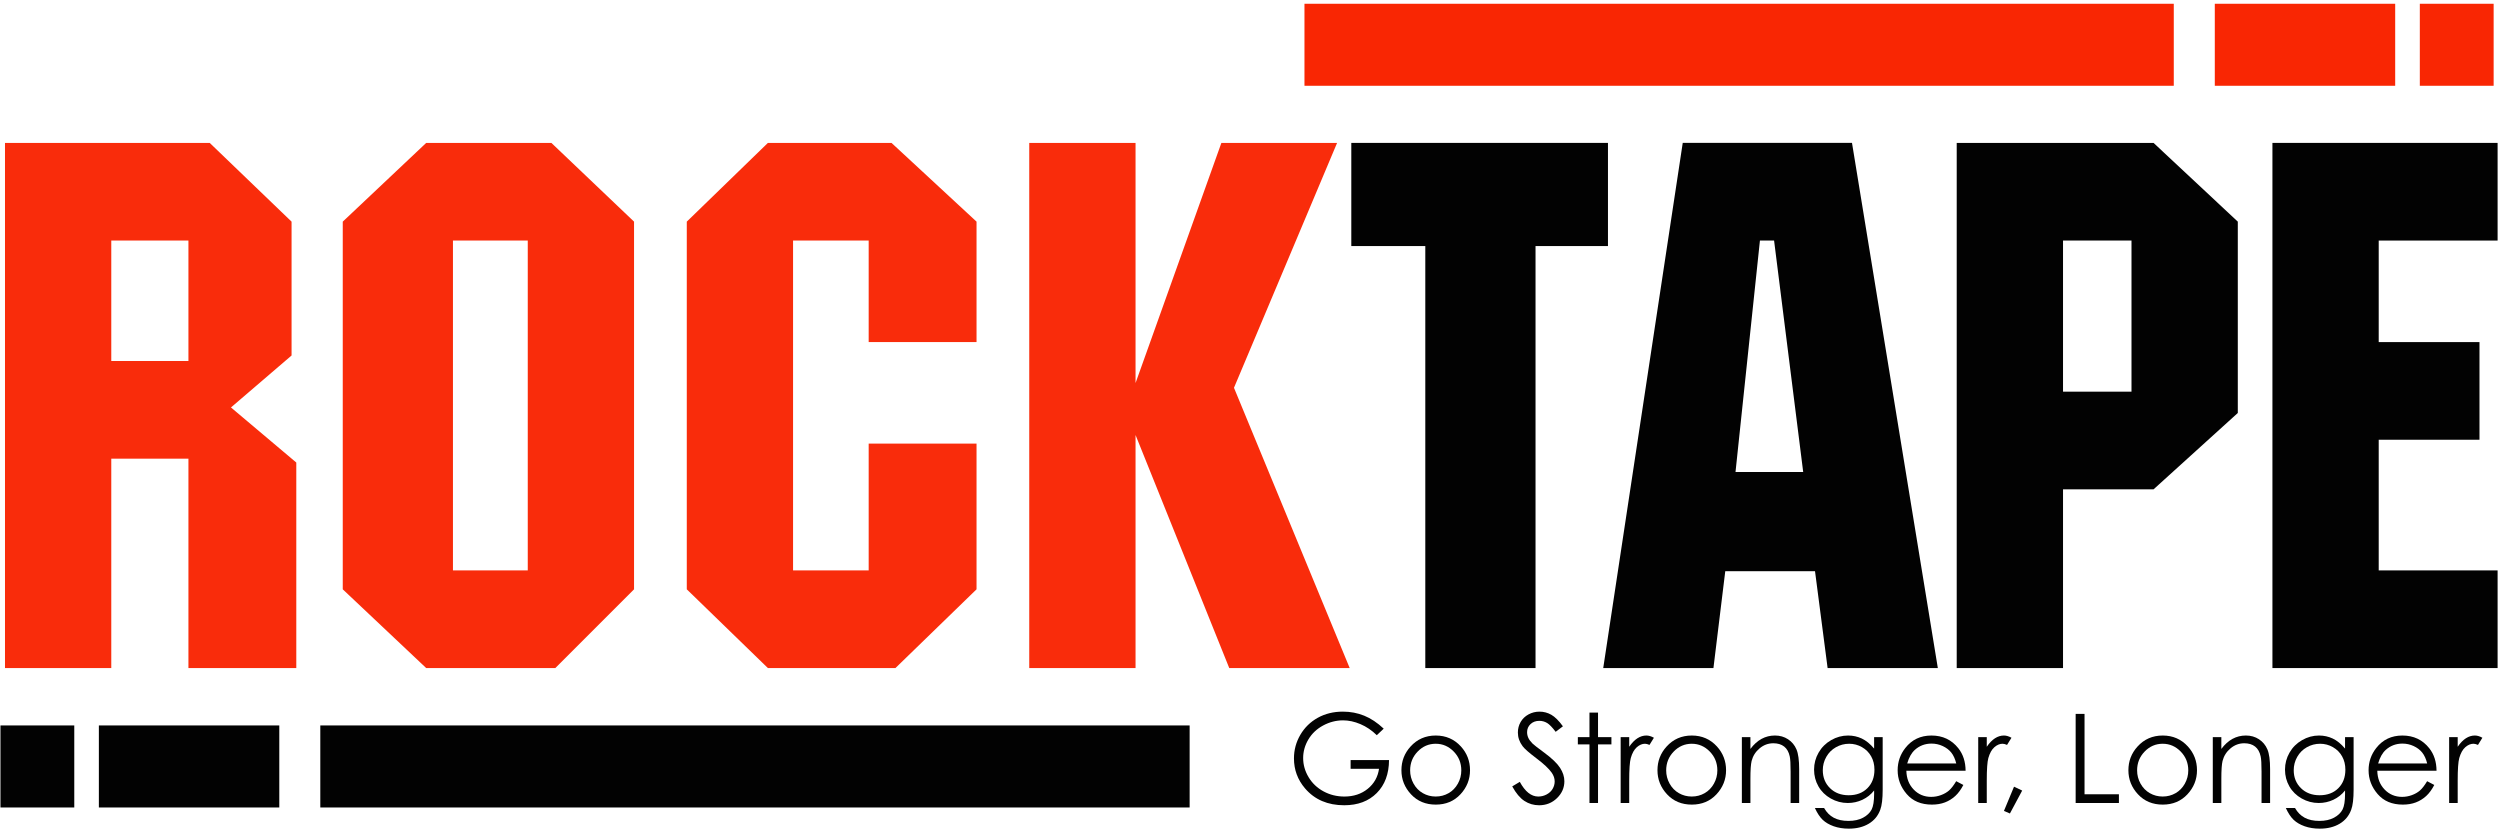 <?xml version="1.0" encoding="utf-8"?>
<!-- Generator: Adobe Illustrator 14.0.0, SVG Export Plug-In  -->
<!DOCTYPE svg PUBLIC "-//W3C//DTD SVG 1.1//EN" "http://www.w3.org/Graphics/SVG/1.1/DTD/svg11.dtd">
<svg version="1.1"
	 xmlns="http://www.w3.org/2000/svg" xmlns:xlink="http://www.w3.org/1999/xlink" xmlns:a="http://ns.adobe.com/AdobeSVGViewerExtensions/3.0/"
	 x="0px" y="0px" width="484px" height="161px" viewBox="-0.09 -0.728 484 161" enable-background="new -0.09 -0.728 484 161"
	 xml:space="preserve">
<defs>
</defs>
<rect x="19.051" y="139.718" fill="#020202" width="34.931" height="15.882"/>
<rect y="139.718" fill="#020202" width="14.29" height="15.882"/>
<rect x="252.455" fill="#F92603" width="168.298" height="15.878"/>
<rect x="428.695" fill="#F92603" width="34.924" height="15.878"/>
<rect x="61.922" y="139.718" fill="#020202" width="168.301" height="15.882"/>
<path fill="#F92C0B" d="M57.272,128.609H36.39V88.068H21.453v40.541H0.876V26.938h39.632l15.85,15.244v25.912L44.625,78.156
	L57.272,88.82V128.609z M36.39,69.163 M36.39,45.844H21.453v23.319H36.39V45.844z"/>
<path fill="#F92C0B" d="M122.661,113.364l-15.243,15.245H82.422l-16.155-15.245V42.182l16.155-15.244h24.234l16.005,15.244V113.364z
	 M102.084,109.703 M102.084,45.844H87.602v63.859h14.482V45.844z"/>
<polygon fill="#F92C0B" points="188.968,113.364 173.265,128.609 148.575,128.609 132.871,113.364 132.871,42.182 148.575,26.938 
	172.505,26.938 188.968,42.182 188.968,65.501 168.086,65.501 168.086,45.844 153.447,45.844 153.447,109.704 168.086,109.704 
	168.086,85.158 188.968,85.158 "/>
<polygon fill="#F92C0B" points="261.212,128.609 237.893,128.609 219.752,83.488 219.752,128.609 199.172,128.609 199.172,26.938 
	219.752,26.938 219.752,73.43 236.369,26.938 258.771,26.938 238.808,74.346 "/>
<polygon fill="#020202" points="311.211,46.909 297.188,46.909 297.188,128.609 275.849,128.609 275.849,46.909 261.523,46.909 
	261.523,26.938 311.211,26.938 "/>
<path fill="#020202" d="M375.074,128.609h-21.338l-2.438-18.749h-17.377l-2.29,18.749h-21.335l15.393-101.672h32.769
	L375.074,128.609z M349.009,90.656l-5.637-44.813h-2.74l-4.728,44.813H349.009z"/>
<path fill="#020202" d="M433.148,79.224l-16.311,14.782h-17.525v34.604h-20.583V26.938h38.108l16.311,15.244V79.224z
	 M412.568,75.104 M412.568,45.844h-13.256v29.261h13.256V45.844z"/>
<polygon fill="#020202" points="483.445,128.609 439.853,128.609 439.853,26.938 483.445,26.938 483.445,45.844 460.428,45.844 
	460.428,65.501 479.938,65.501 479.938,84.405 460.428,84.405 460.428,109.703 483.445,109.703 "/>
<rect x="468.387" fill="#F92603" width="14.291" height="15.878"/>
<path fill="#020202" d="M267.795,140.341l-1.336,1.266c-0.963-0.942-2.02-1.657-3.168-2.145c-1.147-0.487-2.266-0.73-3.355-0.73
	c-1.355,0-2.646,0.332-3.873,0.996s-2.176,1.563-2.85,2.7s-1.012,2.338-1.012,3.603c0,1.297,0.35,2.528,1.047,3.696
	s1.662,2.086,2.893,2.754s2.58,1.001,4.046,1.001c1.779,0,3.284-0.499,4.515-1.495c1.231-0.998,1.961-2.291,2.188-3.88h-5.5v-1.688
	h7.438c-0.016,2.681-0.808,4.81-2.377,6.386c-1.568,1.576-3.668,2.364-6.297,2.364c-3.193,0-5.722-1.087-7.584-3.261
	c-1.432-1.674-2.148-3.609-2.148-5.808c0-1.634,0.411-3.155,1.232-4.563s1.947-2.508,3.379-3.303c1.432-0.793,3.051-1.19,4.857-1.19
	c1.462,0,2.838,0.261,4.129,0.784C265.309,138.35,266.567,139.188,267.795,140.341z"/>
<path fill="#020202" d="M277.871,141.669c1.962,0,3.588,0.71,4.877,2.128c1.172,1.294,1.758,2.826,1.758,4.595
	c0,1.777-0.619,3.33-1.857,4.659s-2.831,1.993-4.777,1.993c-1.953,0-3.55-0.664-4.788-1.993c-1.239-1.329-1.858-2.882-1.858-4.659
	c0-1.762,0.586-3.289,1.759-4.583C274.272,142.383,275.902,141.669,277.871,141.669z M277.865,143.263
	c-1.355,0-2.52,0.503-3.492,1.509c-0.975,1.006-1.461,2.221-1.461,3.647c0,0.92,0.223,1.777,0.666,2.572s1.043,1.409,1.799,1.841
	c0.756,0.434,1.586,0.649,2.488,0.649c0.904,0,1.732-0.216,2.488-0.649c0.756-0.432,1.355-1.046,1.799-1.841
	c0.444-0.795,0.666-1.652,0.666-2.572c0-1.427-0.488-2.642-1.466-3.647S279.213,143.263,277.865,143.263z"/>
<path fill="#020202" d="M292.678,151.517l1.465-0.879c1.03,1.896,2.221,2.844,3.57,2.844c0.578,0,1.119-0.135,1.627-0.405
	c0.508-0.27,0.894-0.631,1.159-1.084c0.265-0.453,0.397-0.935,0.397-1.443c0-0.578-0.195-1.145-0.584-1.701
	c-0.539-0.766-1.521-1.688-2.949-2.766c-1.436-1.086-2.328-1.871-2.679-2.355c-0.608-0.813-0.913-1.691-0.913-2.638
	c0-0.75,0.18-1.435,0.54-2.052s0.866-1.104,1.52-1.459s1.363-0.534,2.13-0.534c0.814,0,1.574,0.202,2.283,0.606
	c0.707,0.405,1.457,1.149,2.246,2.233l-1.406,1.066c-0.649-0.866-1.203-1.437-1.661-1.712s-0.958-0.413-1.497-0.413
	c-0.697,0-1.267,0.212-1.709,0.634s-0.664,0.941-0.664,1.559c0,0.375,0.078,0.739,0.234,1.091s0.441,0.735,0.855,1.149
	c0.227,0.219,0.969,0.793,2.227,1.723c1.492,1.104,2.516,2.086,3.07,2.947c0.555,0.86,0.832,1.725,0.832,2.594
	c0,1.252-0.475,2.34-1.424,3.263s-2.104,1.385-3.465,1.385c-1.047,0-1.996-0.28-2.848-0.839
	C294.183,153.77,293.396,152.832,292.678,151.517z"/>
<path fill="#020202" d="M307.631,137.231h1.656v4.75h2.594v1.406h-2.594v11.344h-1.656v-11.344h-2.25v-1.406h2.25V137.231z"/>
<path fill="#020202" d="M313.67,141.981h1.656v1.863c0.502-0.734,1.03-1.28,1.586-1.639c0.557-0.358,1.136-0.537,1.739-0.537
	c0.454,0,0.939,0.145,1.456,0.434l-0.855,1.383c-0.344-0.148-0.635-0.223-0.869-0.223c-0.549,0-1.078,0.225-1.587,0.673
	c-0.51,0.449-0.897,1.145-1.163,2.089c-0.205,0.726-0.307,2.192-0.307,4.4v4.307h-1.656V141.981z"/>
<path fill="#020202" d="M327.441,141.669c1.962,0,3.588,0.71,4.877,2.128c1.172,1.294,1.758,2.826,1.758,4.595
	c0,1.777-0.619,3.33-1.857,4.659s-2.831,1.993-4.777,1.993c-1.953,0-3.55-0.664-4.788-1.993c-1.239-1.329-1.858-2.882-1.858-4.659
	c0-1.762,0.586-3.289,1.759-4.583C323.843,142.383,325.473,141.669,327.441,141.669z M327.436,143.263
	c-1.355,0-2.52,0.503-3.492,1.509c-0.975,1.006-1.461,2.221-1.461,3.647c0,0.92,0.223,1.777,0.666,2.572s1.043,1.409,1.799,1.841
	c0.756,0.434,1.586,0.649,2.488,0.649c0.904,0,1.732-0.216,2.488-0.649c0.756-0.432,1.355-1.046,1.799-1.841
	c0.444-0.795,0.666-1.652,0.666-2.572c0-1.427-0.488-2.642-1.466-3.647S328.783,143.263,327.436,143.263z"/>
<path fill="#020202" d="M337.135,141.981h1.656v2.285c0.654-0.875,1.377-1.526,2.17-1.955s1.656-0.643,2.59-0.643
	c0.949,0,1.791,0.242,2.525,0.726c0.735,0.484,1.277,1.135,1.628,1.955c0.35,0.818,0.524,2.095,0.524,3.827v6.555h-1.656v-6.08
	c0-1.468-0.057-2.448-0.17-2.94c-0.18-0.844-0.537-1.478-1.074-1.903s-1.236-0.639-2.101-0.639c-0.988,0-1.874,0.328-2.655,0.984
	c-0.783,0.656-1.299,1.468-1.547,2.437c-0.156,0.633-0.234,1.789-0.234,3.467v4.675h-1.656V141.981z"/>
<path fill="#020202" d="M362.74,141.981h1.656v10.147c0,1.786-0.156,3.093-0.469,3.92c-0.43,1.17-1.176,2.071-2.238,2.703
	s-2.34,0.948-3.832,0.948c-1.094,0-2.076-0.155-2.947-0.464c-0.871-0.311-1.58-0.727-2.127-1.248s-1.051-1.284-1.512-2.288h1.781
	c0.484,0.849,1.109,1.478,1.875,1.887s1.714,0.613,2.846,0.613c1.117,0,2.061-0.208,2.83-0.622c0.769-0.416,1.316-0.938,1.645-1.566
	s0.492-1.645,0.492-3.05v-0.656c-0.616,0.781-1.369,1.381-2.26,1.799c-0.889,0.418-1.834,0.627-2.832,0.627
	c-1.171,0-2.271-0.29-3.302-0.872c-1.03-0.581-1.826-1.363-2.388-2.347c-0.563-0.983-0.844-2.063-0.844-3.242
	s0.293-2.276,0.879-3.295c0.584-1.019,1.395-1.823,2.429-2.417c1.034-0.593,2.124-0.89,3.272-0.89c0.951,0,1.84,0.194,2.662,0.584
	c0.824,0.39,1.618,1.037,2.383,1.943V141.981z M357.914,143.263c-0.924,0-1.781,0.226-2.573,0.675
	c-0.792,0.451-1.412,1.072-1.862,1.867s-0.676,1.654-0.676,2.578c0,1.4,0.466,2.559,1.397,3.475c0.931,0.916,2.138,1.374,3.62,1.374
	c1.498,0,2.703-0.454,3.615-1.362s1.367-2.102,1.367-3.581c0-0.963-0.209-1.821-0.629-2.577c-0.418-0.756-1.012-1.352-1.781-1.791
	C359.625,143.482,358.799,143.263,357.914,143.263z"/>
<path fill="#020202" d="M378.631,150.513l1.383,0.727c-0.453,0.884-0.976,1.599-1.568,2.142c-0.594,0.543-1.262,0.955-2.004,1.238
	c-0.741,0.283-1.58,0.425-2.518,0.425c-2.076,0-3.701-0.68-4.871-2.04c-1.172-1.359-1.758-2.897-1.758-4.612
	c0-1.613,0.496-3.052,1.49-4.314c1.258-1.605,2.942-2.408,5.053-2.408c2.174,0,3.908,0.822,5.207,2.466
	c0.922,1.16,1.391,2.609,1.406,4.347h-11.469c0.031,1.481,0.504,2.694,1.417,3.642s2.042,1.421,3.384,1.421
	c0.648,0,1.278-0.112,1.891-0.337c0.613-0.225,1.135-0.522,1.564-0.895C377.667,151.941,378.131,151.342,378.631,150.513z
	 M378.639,147.075c-0.219-0.875-0.537-1.574-0.955-2.098s-0.971-0.945-1.658-1.266s-1.41-0.48-2.168-0.48
	c-1.25,0-2.324,0.402-3.223,1.207c-0.656,0.586-1.152,1.465-1.488,2.637H378.639z"/>
<path fill="#020202" d="M382.893,141.981h1.656v1.863c0.502-0.734,1.03-1.28,1.586-1.639c0.557-0.358,1.136-0.537,1.739-0.537
	c0.454,0,0.939,0.145,1.456,0.434l-0.855,1.383c-0.344-0.148-0.635-0.223-0.869-0.223c-0.549,0-1.078,0.225-1.587,0.673
	c-0.51,0.449-0.897,1.145-1.163,2.089c-0.205,0.726-0.307,2.192-0.307,4.4v4.307h-1.656V141.981z"/>
<path fill="#020202" d="M389.826,151.575l1.578,0.751l-2.373,4.437l-1.158-0.493L389.826,151.575z"/>
<path fill="#020202" d="M401.756,137.481h1.719v15.563h6.656v1.688h-8.375V137.481z"/>
<path fill="#020202" d="M418.613,141.669c1.962,0,3.588,0.71,4.877,2.128c1.172,1.294,1.758,2.826,1.758,4.595
	c0,1.777-0.619,3.33-1.857,4.659s-2.831,1.993-4.777,1.993c-1.953,0-3.55-0.664-4.788-1.993c-1.239-1.329-1.858-2.882-1.858-4.659
	c0-1.762,0.586-3.289,1.759-4.583C415.015,142.383,416.645,141.669,418.613,141.669z M418.607,143.263
	c-1.355,0-2.52,0.503-3.492,1.509c-0.975,1.006-1.461,2.221-1.461,3.647c0,0.92,0.223,1.777,0.666,2.572s1.043,1.409,1.799,1.841
	c0.756,0.434,1.586,0.649,2.488,0.649c0.904,0,1.732-0.216,2.488-0.649c0.756-0.432,1.355-1.046,1.799-1.841
	c0.444-0.795,0.666-1.652,0.666-2.572c0-1.427-0.488-2.642-1.466-3.647S419.955,143.263,418.607,143.263z"/>
<path fill="#020202" d="M428.307,141.981h1.656v2.285c0.654-0.875,1.377-1.526,2.17-1.955s1.656-0.643,2.59-0.643
	c0.949,0,1.791,0.242,2.525,0.726c0.735,0.484,1.277,1.135,1.628,1.955c0.35,0.818,0.524,2.095,0.524,3.827v6.555h-1.656v-6.08
	c0-1.468-0.057-2.448-0.17-2.94c-0.18-0.844-0.537-1.478-1.074-1.903s-1.236-0.639-2.101-0.639c-0.988,0-1.874,0.328-2.655,0.984
	c-0.783,0.656-1.299,1.468-1.547,2.437c-0.156,0.633-0.234,1.789-0.234,3.467v4.675h-1.656V141.981z"/>
<path fill="#020202" d="M453.912,141.981h1.656v10.147c0,1.786-0.156,3.093-0.469,3.92c-0.43,1.17-1.176,2.071-2.238,2.703
	s-2.34,0.948-3.832,0.948c-1.094,0-2.076-0.155-2.947-0.464c-0.871-0.311-1.58-0.727-2.127-1.248s-1.051-1.284-1.512-2.288h1.781
	c0.484,0.849,1.109,1.478,1.875,1.887s1.714,0.613,2.846,0.613c1.117,0,2.061-0.208,2.83-0.622c0.769-0.416,1.316-0.938,1.645-1.566
	s0.492-1.645,0.492-3.05v-0.656c-0.616,0.781-1.369,1.381-2.26,1.799c-0.889,0.418-1.834,0.627-2.832,0.627
	c-1.171,0-2.271-0.29-3.302-0.872c-1.03-0.581-1.826-1.363-2.388-2.347c-0.563-0.983-0.844-2.063-0.844-3.242
	s0.293-2.276,0.879-3.295c0.584-1.019,1.395-1.823,2.429-2.417c1.034-0.593,2.124-0.89,3.272-0.89c0.951,0,1.84,0.194,2.662,0.584
	c0.824,0.39,1.618,1.037,2.383,1.943V141.981z M449.086,143.263c-0.924,0-1.781,0.226-2.573,0.675
	c-0.792,0.451-1.412,1.072-1.862,1.867s-0.676,1.654-0.676,2.578c0,1.4,0.466,2.559,1.397,3.475c0.931,0.916,2.138,1.374,3.62,1.374
	c1.498,0,2.703-0.454,3.615-1.362s1.367-2.102,1.367-3.581c0-0.963-0.209-1.821-0.629-2.577c-0.418-0.756-1.012-1.352-1.781-1.791
	C450.797,143.482,449.971,143.263,449.086,143.263z"/>
<path fill="#020202" d="M469.803,150.513l1.383,0.727c-0.453,0.884-0.976,1.599-1.568,2.142c-0.594,0.543-1.262,0.955-2.004,1.238
	c-0.741,0.283-1.58,0.425-2.518,0.425c-2.076,0-3.701-0.68-4.871-2.04c-1.172-1.359-1.758-2.897-1.758-4.612
	c0-1.613,0.496-3.052,1.49-4.314c1.258-1.605,2.942-2.408,5.053-2.408c2.174,0,3.908,0.822,5.207,2.466
	c0.922,1.16,1.391,2.609,1.406,4.347h-11.469c0.031,1.481,0.504,2.694,1.417,3.642s2.042,1.421,3.384,1.421
	c0.648,0,1.278-0.112,1.891-0.337c0.613-0.225,1.135-0.522,1.564-0.895C468.839,151.941,469.303,151.342,469.803,150.513z
	 M469.811,147.075c-0.219-0.875-0.537-1.574-0.955-2.098s-0.971-0.945-1.658-1.266s-1.41-0.48-2.168-0.48
	c-1.25,0-2.324,0.402-3.223,1.207c-0.656,0.586-1.152,1.465-1.488,2.637H469.811z"/>
<path fill="#020202" d="M474.064,141.981h1.656v1.863c0.501-0.734,1.029-1.28,1.586-1.639c0.556-0.358,1.135-0.537,1.738-0.537
	c0.455,0,0.939,0.145,1.457,0.434l-0.855,1.383c-0.345-0.148-0.635-0.223-0.869-0.223c-0.549,0-1.078,0.225-1.588,0.673
	c-0.51,0.449-0.896,1.145-1.163,2.089c-0.204,0.726-0.306,2.192-0.306,4.4v4.307h-1.656V141.981z"/>
</svg>
